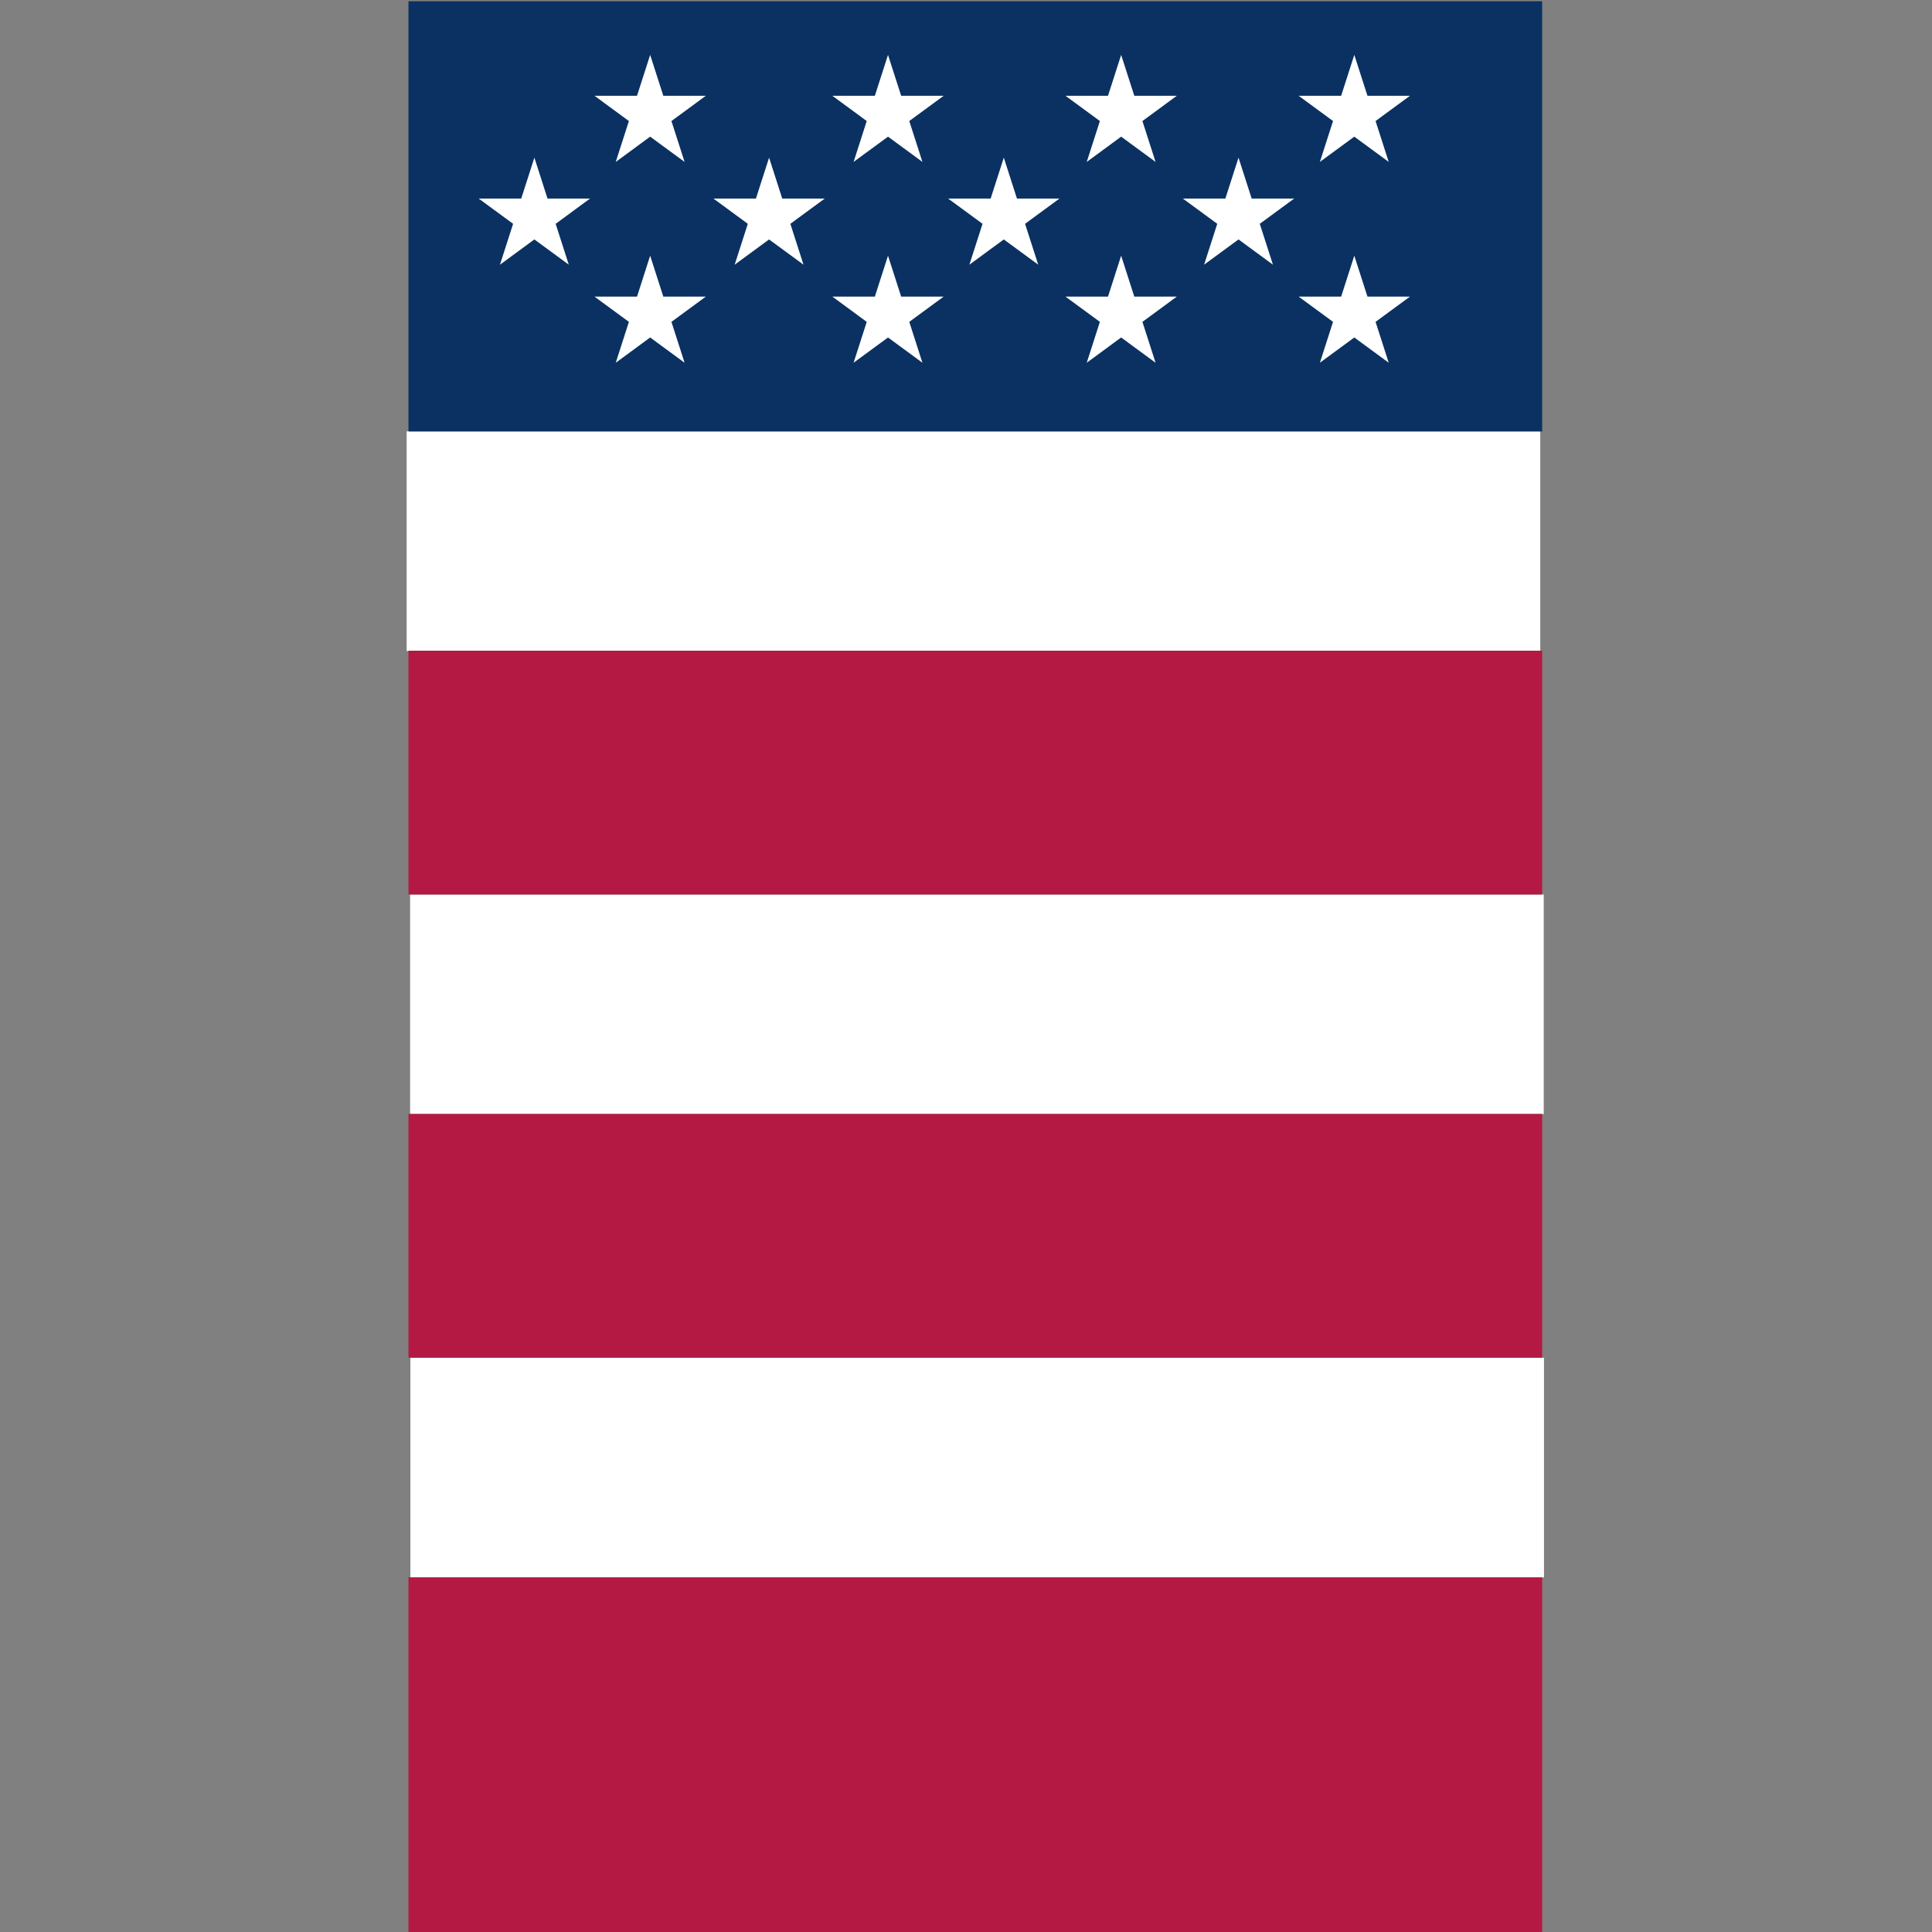 <?xml version="1.0" encoding="UTF-8" standalone="no"?>
<!-- Created with Inkscape (http://www.inkscape.org/) -->

<svg
   version="1.1"
   id="svg2"
   xml:space="preserve"
   width="256"
   height="256"
   viewBox="0 0 256 256"
   sodipodi:docname="eb5latam isotipo webclic.svg"
   inkscape:version="1.1.2 (0a00cf5339, 2022-02-04)"
   xmlns:inkscape="http://www.inkscape.org/namespaces/inkscape"
   xmlns:sodipodi="http://sodipodi.sourceforge.net/DTD/sodipodi-0.dtd"
   xmlns="http://www.w3.org/2000/svg"
   xmlns:svg="http://www.w3.org/2000/svg"><rect x="0" y="0" width="256" height="256" fill="#808080" stroke="none"/><defs
     id="defs6" /><sodipodi:namedview
     id="namedview4"
     pagecolor="#ffffff"
     bordercolor="#666666"
     borderopacity="1.0"
     inkscape:pageshadow="2"
     inkscape:pageopacity="0.0"
     inkscape:pagecheckerboard="0"
     showgrid="false"
     fit-margin-top="0"
     fit-margin-left="0"
     fit-margin-right="0"
     fit-margin-bottom="0"
     inkscape:zoom="0.99877451"
     inkscape:cx="-159.19509"
     inkscape:cy="133.6638"
     inkscape:window-width="1920"
     inkscape:window-height="990"
     inkscape:window-x="1360"
     inkscape:window-y="28"
     inkscape:window-maximized="1"
     inkscape:current-layer="g8"
     width="32px" /><g
     id="g8"
     inkscape:groupmode="layer"
     inkscape:label="ISOTIPO"
     transform="matrix(1.333,0,0,-1.333,-414.595,661.188)"><path
       d="M 464.133,431.309 H 351.446 v 21.832 h 112.687 z"
       style="fill:#ffffff;fill-opacity:1;fill-rule:nonzero;stroke:none;stroke-width:0.626"
       id="path10" /><path
       d="M 464.478,385.27 H 351.79 v 21.832 h 112.687 z"
       style="fill:#ffffff;fill-opacity:1;fill-rule:nonzero;stroke:none;stroke-width:0.626"
       id="path12" /><path
       d="M 464.503,339.219 H 351.816 v 21.832 h 112.687 z"
       style="fill:#ffffff;fill-opacity:1;fill-rule:nonzero;stroke:none;stroke-width:0.626"
       id="path14" /><path
       d="M 464.32,453.124 H 351.628 V 495.891 h 112.693 z"
       style="fill:#0a3161;fill-opacity:1;fill-rule:nonzero;stroke:none;stroke-width:0.626"
       id="path16" /><path
       d="M 464.32,407.097 H 351.628 v 24.236 h 112.693 z"
       style="fill:#b31942;fill-opacity:1;fill-rule:nonzero;stroke:none;stroke-width:0.626"
       id="path18" /><path
       d="M 464.32,361.054 H 351.628 v 24.236 h 112.693 z"
       style="fill:#b31942;fill-opacity:1;fill-rule:nonzero;stroke:none;stroke-width:0.626"
       id="path20" /><path
       d="M 464.32,303.891 H 351.628 v 35.329 h 112.693 z"
       style="fill:#b31942;fill-opacity:1;fill-rule:nonzero;stroke:none;stroke-width:0.626"
       id="path22" /><g
       id="g24"
       transform="matrix(0.626,0,0,0.626,364.143,480.343)"><path
         d="m 0,0 2.087,-6.492 h 6.755 l -5.464,-4.013 2.087,-6.492 -5.465,4.012 -5.465,-4.012 2.087,6.492 -5.464,4.013 h 6.755 z"
         style="fill:#ffffff;fill-opacity:1;fill-rule:nonzero;stroke:none"
         id="path26" /></g><g
       id="g28"
       transform="matrix(0.626,0,0,0.626,387.474,480.343)"><path
         d="m 0,0 2.087,-6.492 h 6.755 l -5.465,-4.013 2.088,-6.492 -5.465,4.012 -5.465,-4.012 2.087,6.492 -5.465,4.013 h 6.755 z"
         style="fill:#ffffff;fill-opacity:1;fill-rule:nonzero;stroke:none"
         id="path30" /></g><g
       id="g32"
       transform="matrix(0.626,0,0,0.626,410.806,480.343)"><path
         d="m 0,0 2.087,-6.492 h 6.755 l -5.465,-4.013 2.088,-6.492 -5.465,4.012 -5.465,-4.012 2.087,6.492 -5.465,4.013 h 6.755 z"
         style="fill:#ffffff;fill-opacity:1;fill-rule:nonzero;stroke:none"
         id="path34" /></g><g
       id="g36"
       transform="matrix(0.626,0,0,0.626,434.137,480.343)"><path
         d="m 0,0 2.088,-6.492 h 6.755 l -5.465,-4.013 2.087,-6.492 -5.465,4.012 -5.464,-4.012 2.087,6.492 -5.465,4.013 h 6.755 z"
         style="fill:#ffffff;fill-opacity:1;fill-rule:nonzero;stroke:none"
         id="path38" /></g><g
       id="g40"
       transform="matrix(0.626,0,0,0.626,375.653,490.56)"><path
         d="m 0,0 2.087,-6.492 h 6.756 l -5.465,-4.013 2.087,-6.492 -5.465,4.012 -5.465,-4.012 2.088,6.492 -5.465,4.013 h 6.755 z"
         style="fill:#ffffff;fill-opacity:1;fill-rule:nonzero;stroke:none"
         id="path42" /></g><g
       id="g44"
       transform="matrix(0.626,0,0,0.626,375.653,470.597)"><path
         d="m 0,0 2.087,-6.493 h 6.756 l -5.465,-4.012 2.087,-6.492 -5.465,4.012 -5.465,-4.012 2.088,6.492 -5.465,4.012 h 6.755 z"
         style="fill:#ffffff;fill-opacity:1;fill-rule:nonzero;stroke:none"
         id="path46" /></g><g
       id="g48"
       transform="matrix(0.626,0,0,0.626,399.295,490.56)"><path
         d="m 0,0 2.088,-6.492 h 6.754 l -5.464,-4.013 2.087,-6.492 -5.465,4.012 -5.464,-4.012 2.087,6.492 -5.465,4.013 h 6.755 z"
         style="fill:#ffffff;fill-opacity:1;fill-rule:nonzero;stroke:none"
         id="path50" /></g><g
       id="g52"
       transform="matrix(0.626,0,0,0.626,399.295,470.597)"><path
         d="m 0,0 2.088,-6.493 h 6.754 l -5.464,-4.012 2.087,-6.492 -5.465,4.012 -5.464,-4.012 2.087,6.492 -5.465,4.012 h 6.755 z"
         style="fill:#ffffff;fill-opacity:1;fill-rule:nonzero;stroke:none"
         id="path54" /></g><g
       id="g56"
       transform="matrix(0.626,0,0,0.626,422.471,490.56)"><path
         d="m 0,0 2.087,-6.492 h 6.755 l -5.465,-4.013 2.087,-6.492 -5.464,4.012 -5.465,-4.012 2.087,6.492 -5.465,4.013 h 6.755 z"
         style="fill:#ffffff;fill-opacity:1;fill-rule:nonzero;stroke:none"
         id="path58" /></g><g
       id="g60"
       transform="matrix(0.626,0,0,0.626,422.471,470.597)"><path
         d="m 0,0 2.087,-6.493 h 6.755 l -5.465,-4.012 2.087,-6.492 -5.464,4.012 -5.465,-4.012 2.087,6.492 -5.465,4.012 h 6.755 z"
         style="fill:#ffffff;fill-opacity:1;fill-rule:nonzero;stroke:none"
         id="path62" /></g><g
       id="g64"
       transform="matrix(0.626,0,0,0.626,445.647,490.56)"><path
         d="m 0,0 2.087,-6.492 h 6.755 l -5.465,-4.013 2.088,-6.492 -5.465,4.012 -5.465,-4.012 2.087,6.492 -5.465,4.013 h 6.755 z"
         style="fill:#ffffff;fill-opacity:1;fill-rule:nonzero;stroke:none"
         id="path66" /></g><g
       id="g68"
       transform="matrix(0.626,0,0,0.626,445.647,470.597)"><path
         d="m 0,0 2.087,-6.493 h 6.755 l -5.465,-4.012 2.088,-6.492 -5.465,4.012 -5.465,-4.012 2.087,6.492 -5.465,4.012 h 6.755 z"
         style="fill:#ffffff;fill-opacity:1;fill-rule:nonzero;stroke:none"
         id="path70" /></g></g></svg>
